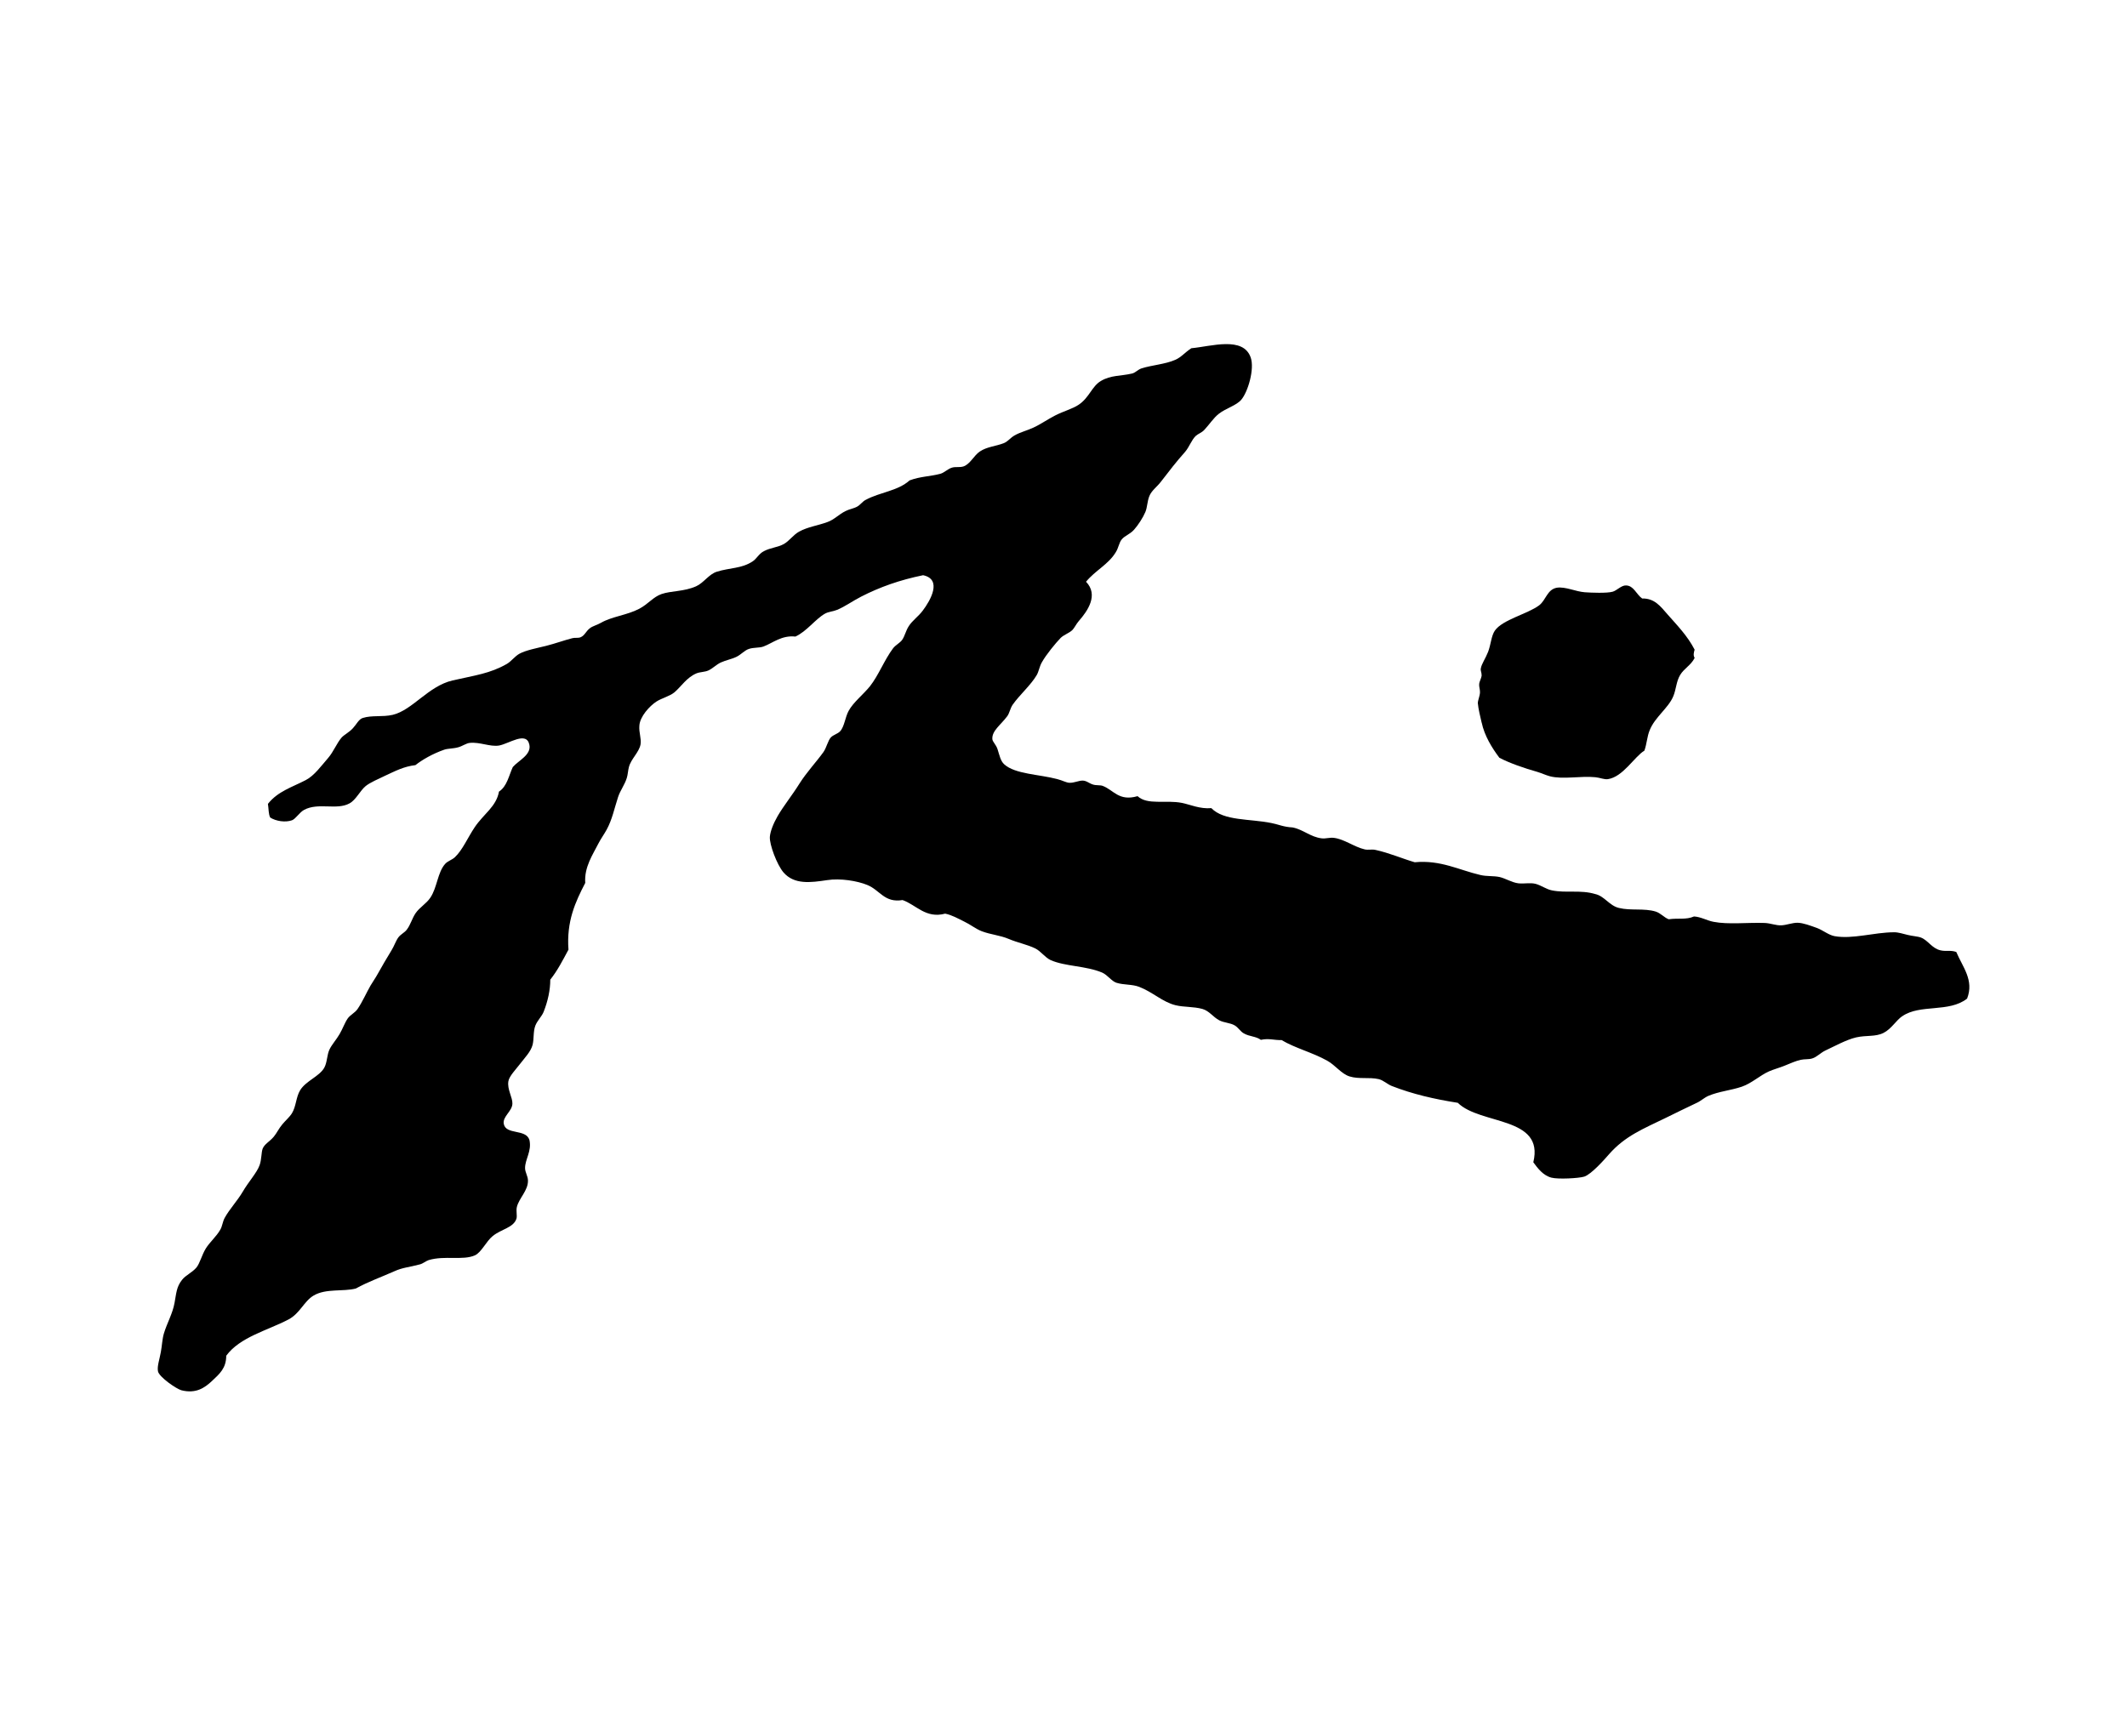 <?xml version="1.0" encoding="UTF-8"?>
<svg id="Capa_2" data-name="Capa 2" xmlns="http://www.w3.org/2000/svg" viewBox="0 0 631.15 515.15">
  <defs>
    <style>
      .cls-1, .cls-2 {
        stroke-width: 0px;
      }

      .cls-2 {
        fill: none;
      }
    </style>
  </defs>
  <g id="Capa_1-2" data-name="Capa 1">
    <g>
      <g>
        <path class="cls-1" d="m439.66,214.47c.84,3.95,3.06,7.53,5.25,10.44,2.97,1.58,7.48,3.13,11.21,4.18,1.3.39,2.57.99,3.79,1.32,3.89,1.01,9.19-.17,13.48.28,1.39.13,2.62.73,3.73.57,4.48-.67,7.79-6.58,10.83-8.47.75-2.12.76-4.09,1.56-6.04,1.52-3.86,5.54-6.59,6.98-10.02.89-2.08.89-4.4,2.03-6.33,1.19-2.01,3.23-2.91,4.34-5.12-.49-.77-.24-1.64-.01-2.45-2.15-4.14-5.09-7.11-7.95-10.37-2.26-2.61-3.98-4.89-7.62-4.82-1.74-1.21-2.49-3.84-4.79-3.87-1.37-.07-2.73,1.52-3.96,1.86-1.7.48-6.3.31-8.29.16-2.73-.21-5.72-1.71-8.23-1.35-2.92.48-3.26,3.68-5.29,5.23-3.41,2.56-10.89,4.25-13.15,7.51-1.06,1.54-1.17,4.11-2.01,6.32-.77,1.97-1.91,3.51-2.15,4.88-.16.7.27,1.2.24,2.18-.09.74-.68,1.75-.73,2.49-.09.73.27,1.59.24,2.45-.04,1.15-.67,2.4-.64,3.24.16,1.73.72,3.99,1.13,5.74Z"/>
        <path class="cls-1" d="m564.47,301.63c5.28-3.68,13.86-.99,19.23-5.23,2.13-5.46-1.3-9.32-3.21-13.84-1.69-.61-2.99-.1-4.65-.48-2.58-.58-3.68-2.94-5.79-3.78-.94-.38-2.58-.44-4.01-.81-1.3-.32-2.81-.8-4-.78-6.03.03-12.31,2.12-17.68,1.15-1.72-.32-3.43-1.74-5.15-2.4-1.94-.7-4.16-1.54-5.79-1.57-1.57-.03-3.27.69-4.82.76-1.63.08-3.19-.63-4.96-.7-5.27-.18-10.74.52-15.18-.34-1.96-.37-3.76-1.48-5.79-1.59-2.39,1.04-4.59.42-7.51.83-1.36-.5-2.4-1.85-3.91-2.3-3.4-1.03-7.37-.19-10.86-1.06-2.86-.67-4.3-3.54-7.06-4.13-4.35-1.3-8.64-.23-12.81-1.08-1.68-.32-3.16-1.48-4.85-1.94-1.62-.41-3.34.03-5.13-.16-1.92-.24-3.8-1.46-5.57-1.87-1.86-.39-3.8-.14-5.7-.6-6.27-1.45-11.79-4.52-19.47-3.78-3.67-1.06-7.46-2.75-11.63-3.66-1.02-.25-2.14.07-3.18-.15-3.18-.74-6.07-3.04-9.15-3.43-1.28-.17-2.48.3-3.66.14-3.29-.38-5.47-2.62-8.65-3.24-2.68-.14-3.97-.84-6.25-1.3-6.48-1.32-14.1-.58-17.84-4.43-3.32.32-6.46-1.1-8.67-1.54-4.97-.98-10.23.73-13.22-2.01-5.57,1.61-7.08-1.82-10.34-3.05-.78-.3-1.94-.07-2.95-.42-1.25-.42-1.87-1.15-3.05-1.15s-2.51.71-3.87.65c-.92-.02-2.04-.69-3.53-1.07-5.43-1.47-12.62-1.46-15.85-4.44-1.08-.99-1.37-2.63-1.95-4.43-.44-1.41-1.51-2.21-1.55-3.05-.15-2.46,2.45-4.14,4.43-6.78.67-.93.87-2.31,1.57-3.36,2.05-2.94,5.4-5.83,7.17-8.84.64-1.11.78-2.52,1.54-3.82,1.18-2.14,4.09-5.71,5.56-7.21.97-.95,2.41-1.36,3.44-2.3.6-.58,1.19-1.85,1.9-2.66,2.73-3.11,5.95-7.81,2.19-11.71,2.69-3.32,6.65-5.14,8.82-8.76.87-1.38.97-2.88,1.8-3.84.92-1.1,2.39-1.47,3.62-2.84,1.2-1.33,2.64-3.56,3.36-5.25.6-1.42.54-3.16,1.2-4.77.68-1.66,2.27-2.7,3.45-4.27,2.59-3.36,4.49-5.84,7.15-8.83,1.26-1.47,1.9-3.53,3.16-4.73.66-.61,1.73-.93,2.5-1.75,1.48-1.54,2.78-3.63,4.39-4.85,2.06-1.6,5.16-2.42,6.62-4.14,2.02-2.41,3.96-9.15,2.8-12.51-2.21-6.42-11.76-3.31-17.63-2.77-2,1.32-2.97,2.66-4.76,3.44-2.97,1.32-6.95,1.56-10.01,2.54-1.06.34-1.83,1.29-2.78,1.52-3.45.81-6.27.44-9.27,2.21-2.69,1.56-3.45,4.96-6.61,7.06-1.8,1.22-4.44,1.89-6.96,3.18-2.2,1.11-4.39,2.67-6.47,3.61-1.93.9-3.96,1.37-5.61,2.33-1.3.76-1.98,1.82-3.19,2.29-2.39.93-4.96,1.04-7.08,2.46-1.81,1.21-2.88,3.79-4.9,4.45-1.14.35-2.32.03-3.38.35-1.27.37-2.28,1.52-3.47,1.83-3.02.81-5.91.75-9.09,1.95-3.61,3.21-8.7,3.44-13.07,5.8-.91.46-1.57,1.47-2.45,1.96-1.08.62-2.38.76-3.52,1.36-1.92.94-3.36,2.54-5.3,3.23-2.86,1.07-5.87,1.43-8.47,2.87-1.73.95-2.88,2.75-4.53,3.68-1.8.99-4,1.1-5.86,2.09-1.54.76-2.17,2.26-3.37,3.04-3.25,2.18-6.82,1.88-10.64,3.08-2.36.73-3.92,3.34-6.16,4.33-3.62,1.61-7.4,1.31-10.25,2.3-2.52.88-3.87,2.91-6.61,4.37-3.53,1.87-8.14,2.31-11.3,4.13-1.04.61-2.55,1.03-3.27,1.58-1.33.98-1.57,2.22-2.86,2.75-.77.31-1.64.05-2.42.27-2.38.6-5.09,1.6-7.83,2.29-2.69.66-5.98,1.29-7.85,2.31-1.4.75-2.44,2.29-3.8,3.06-4.97,2.84-9.38,3.36-16.09,4.89-7.18,1.67-11.87,8.8-17.73,10.2-3.14.72-6.13.05-8.92.94-1.18.39-1.81,1.85-2.89,3.02-1.15,1.27-2.62,1.95-3.37,2.79-1.5,1.76-2.38,4.18-3.98,6.04-2.01,2.3-4.11,5.27-6.65,6.58-4.06,2.12-8.26,3.31-11.23,7.06.23,1.39.14,3.1.69,4.07,1.7,1.06,4.45,1.51,6.45.8,1.08-.4,2.25-2.36,3.56-3.07,4.24-2.31,9.69.16,13.5-1.94,1.94-1.04,3.11-3.75,4.82-5.16,1.34-1.06,3.59-2.02,5.79-3.07,3.06-1.41,5.48-2.72,8.96-3.13,1.96-1.56,5.11-3.39,8.54-4.58,1.05-.37,2.67-.3,4.1-.7,1.26-.32,2.42-1.23,3.52-1.32,2.98-.3,5.98,1.21,8.62.79,2.91-.49,8.19-4.39,9.03-.23.62,3-3.23,4.66-4.92,6.61-1.19,2.59-1.7,5.71-4.1,7.29-.8,4.46-4.5,6.57-7.19,10.55-2.1,3.13-3.63,6.8-5.89,8.92-.85.81-2.18,1.14-2.93,2.03-2.22,2.52-2.34,7.01-4.36,9.99-1.15,1.74-3.17,2.85-4.38,4.61-1.07,1.59-1.48,3.43-2.64,4.92-.64.84-1.74,1.3-2.45,2.23-.76,1.02-1.27,2.62-2.05,3.86-1.53,2.55-2.75,4.55-4.12,7.05-.63,1.16-1.43,2.26-2.11,3.42-1.3,2.27-2.4,4.85-3.87,6.99-.75,1.08-2.16,1.72-2.9,2.77-.88,1.27-1.5,3.11-2.42,4.65-.89,1.55-2.23,3.02-2.95,4.48-.83,1.69-.67,3.87-1.61,5.54-1.5,2.57-5.43,3.86-7.12,6.61-1.28,2.12-1.17,4.79-2.46,6.88-.68,1.1-1.95,2.18-2.81,3.23-1.08,1.26-1.7,2.68-2.55,3.68-1.2,1.46-2.71,2.13-3.3,3.53-.44,1.07-.32,3.39-.94,4.98-.82,2.26-3.26,4.86-5.01,7.88-1.48,2.53-3.98,5.25-5.29,7.65-.67,1.17-.71,2.48-1.33,3.55-1.22,2.14-3.11,3.67-4.31,5.6-1.18,1.91-1.77,4.44-2.79,5.67-1.34,1.55-3.18,2.25-4.26,3.64-1.68,2.12-1.68,3.9-2.23,6.83-.55,3.16-2.26,6.06-3.17,9.12-.48,1.58-.56,3.72-.9,5.5-.37,2.12-1.14,4.2-.85,5.69.31,1.7,5.49,5.26,6.95,5.64,4.31,1.1,6.91-.74,9-2.68,2.38-2.23,4.29-3.86,4.31-7.57,4.05-5.53,12.15-7.47,18.43-10.74,3.49-1.82,4.62-5.45,7.54-7.15,3.65-2.13,8.69-1.08,12.48-2.06,3.61-2,7.72-3.46,11.43-5.12,2.51-1.14,4.39-1.18,7.61-2.05.89-.23,1.71-.97,2.57-1.26,4.76-1.43,10.18.18,13.76-1.43,1.92-.9,3.3-4.13,5.26-5.72,2.65-2.12,6.15-2.45,7.03-5.14.27-.87-.15-2.29.12-3.45.63-2.65,3.39-4.93,3.3-7.92-.03-1.28-.84-2.4-.86-3.59-.04-2.67,2.05-5.08,1.29-8.43-1.07-3.37-7.03-1.39-7.62-4.81-.34-2.14,2.47-3.68,2.57-5.9.1-1.88-1.6-4.28-1.19-6.7.23-1.52,2.35-3.66,3.57-5.28,1.39-1.81,3.05-3.47,3.61-5.51.46-1.83.14-3.92.82-5.72.6-1.54,1.95-2.74,2.49-4.17,1.22-3.12,1.95-6.4,1.94-9.48,2.15-2.67,3.74-5.83,5.4-8.9-.62-8.44,2.07-14.21,4.98-19.81-.35-4.71,2.29-8.47,3.89-11.67.73-1.43,1.73-2.79,2.48-4.17,1.63-3,2.23-6.16,3.37-9.65.66-2,1.96-3.61,2.59-5.67.31-.97.34-2.18.63-3.25.63-2.41,3.02-4.35,3.45-6.71.29-1.75-.53-3.43-.35-5.58.17-2.67,2.99-5.78,5.09-7.15,1.56-.99,3.9-1.55,5.34-2.74,2.07-1.8,3.57-4.34,6.49-5.6,1.07-.45,2.46-.37,3.56-.87,1.26-.58,2.34-1.73,3.67-2.36,1.53-.7,3.3-1.01,4.69-1.7,1.4-.7,2.4-1.94,3.69-2.34,1.45-.48,3.01-.24,4.31-.71,2.79-1.06,5.39-3.39,9.46-2.95,3.38-1.54,5.96-5.23,8.79-6.81,1.08-.6,2.32-.6,3.58-1.12,2.41-1,4.6-2.63,7.15-3.93,5.55-2.84,11.42-4.93,18.37-6.35,5.75,1.22,2.21,7.46-.11,10.52-1.29,1.73-3.09,2.94-4.12,4.57-.92,1.39-1.17,2.96-2.02,4.15-.66.89-1.93,1.48-2.68,2.48-2.55,3.4-4.29,8.01-6.83,11.23-1.94,2.41-4.99,4.81-6.32,7.29-1.04,1.85-1.27,4.75-2.55,6.09-.7.76-2.03,1.05-2.73,1.8-.87.92-1.3,3.07-2.21,4.36-2.08,2.91-4.89,5.86-7.09,9.32-2.18,3.51-4.77,6.68-6.52,9.72-1.25,2.15-2.17,4.53-2.29,6.11-.17,2.26,2.11,8.32,4.05,10.58,3.19,3.67,8.01,3.02,12.97,2.28,3.89-.6,8.9.22,11.86,1.43,3.82,1.53,5.07,5.38,10.5,4.49,4.09,1.44,6.87,5.57,12.65,4.03,2.07.44,3.75,1.43,5.63,2.35,1.82.86,3.44,2.18,5.18,2.86,2.73,1.04,5.36,1.17,8.07,2.31,2.6,1.11,5.38,1.61,7.85,2.81,1.65.82,2.86,2.66,4.53,3.45,4.29,1.92,10.52,1.68,15.34,3.73,1.6.72,2.73,2.51,4.18,3,2.23.71,4.64.4,6.77,1.22,4.13,1.6,6.91,4.5,10.82,5.46,2.51.61,5.24.36,7.96,1.1,2.06.6,3.15,2.41,5,3.38,1.4.73,3.24.73,4.54,1.49,1.08.6,1.69,1.81,2.73,2.38,1.72.99,3.54.82,5.07,1.92,2.47-.53,3.99.16,6.12.06,4.08,2.43,9.22,3.69,13.58,6.14,2.41,1.34,4.19,3.91,6.62,4.66,2.75.87,5.81.16,8.63.8,1.43.34,2.55,1.51,3.9,2.04,6.15,2.4,12.55,3.89,19.58,4.99,6.72,6.62,25.75,3.96,22.41,17.65,1.29,1.75,2.86,3.91,5.39,4.57,2,.52,8.12.19,9.72-.31,2.08-.66,6-5.07,7.37-6.66,4.78-5.42,10.04-7.48,16.93-10.83,3.25-1.59,5.92-2.92,9.03-4.38,1.22-.53,2.27-1.56,3.49-2.09,3.14-1.35,6.72-1.63,9.95-2.74,2.97-1.03,5.3-3.31,8.07-4.55,1.37-.6,3.13-1.06,4.7-1.71,1.56-.64,3.27-1.4,4.72-1.71,1.08-.25,2.34-.08,3.37-.4,1.39-.41,2.53-1.71,3.9-2.35,2.79-1.3,6.19-3.2,9.13-3.9,3.11-.71,5.73-.11,8.17-1.35,2.35-1.2,3.64-3.65,5.58-4.99Z"/>
      </g>
      <rect class="cls-2" width="631.15" height="515.15"/>
    </g>
  </g>
</svg>